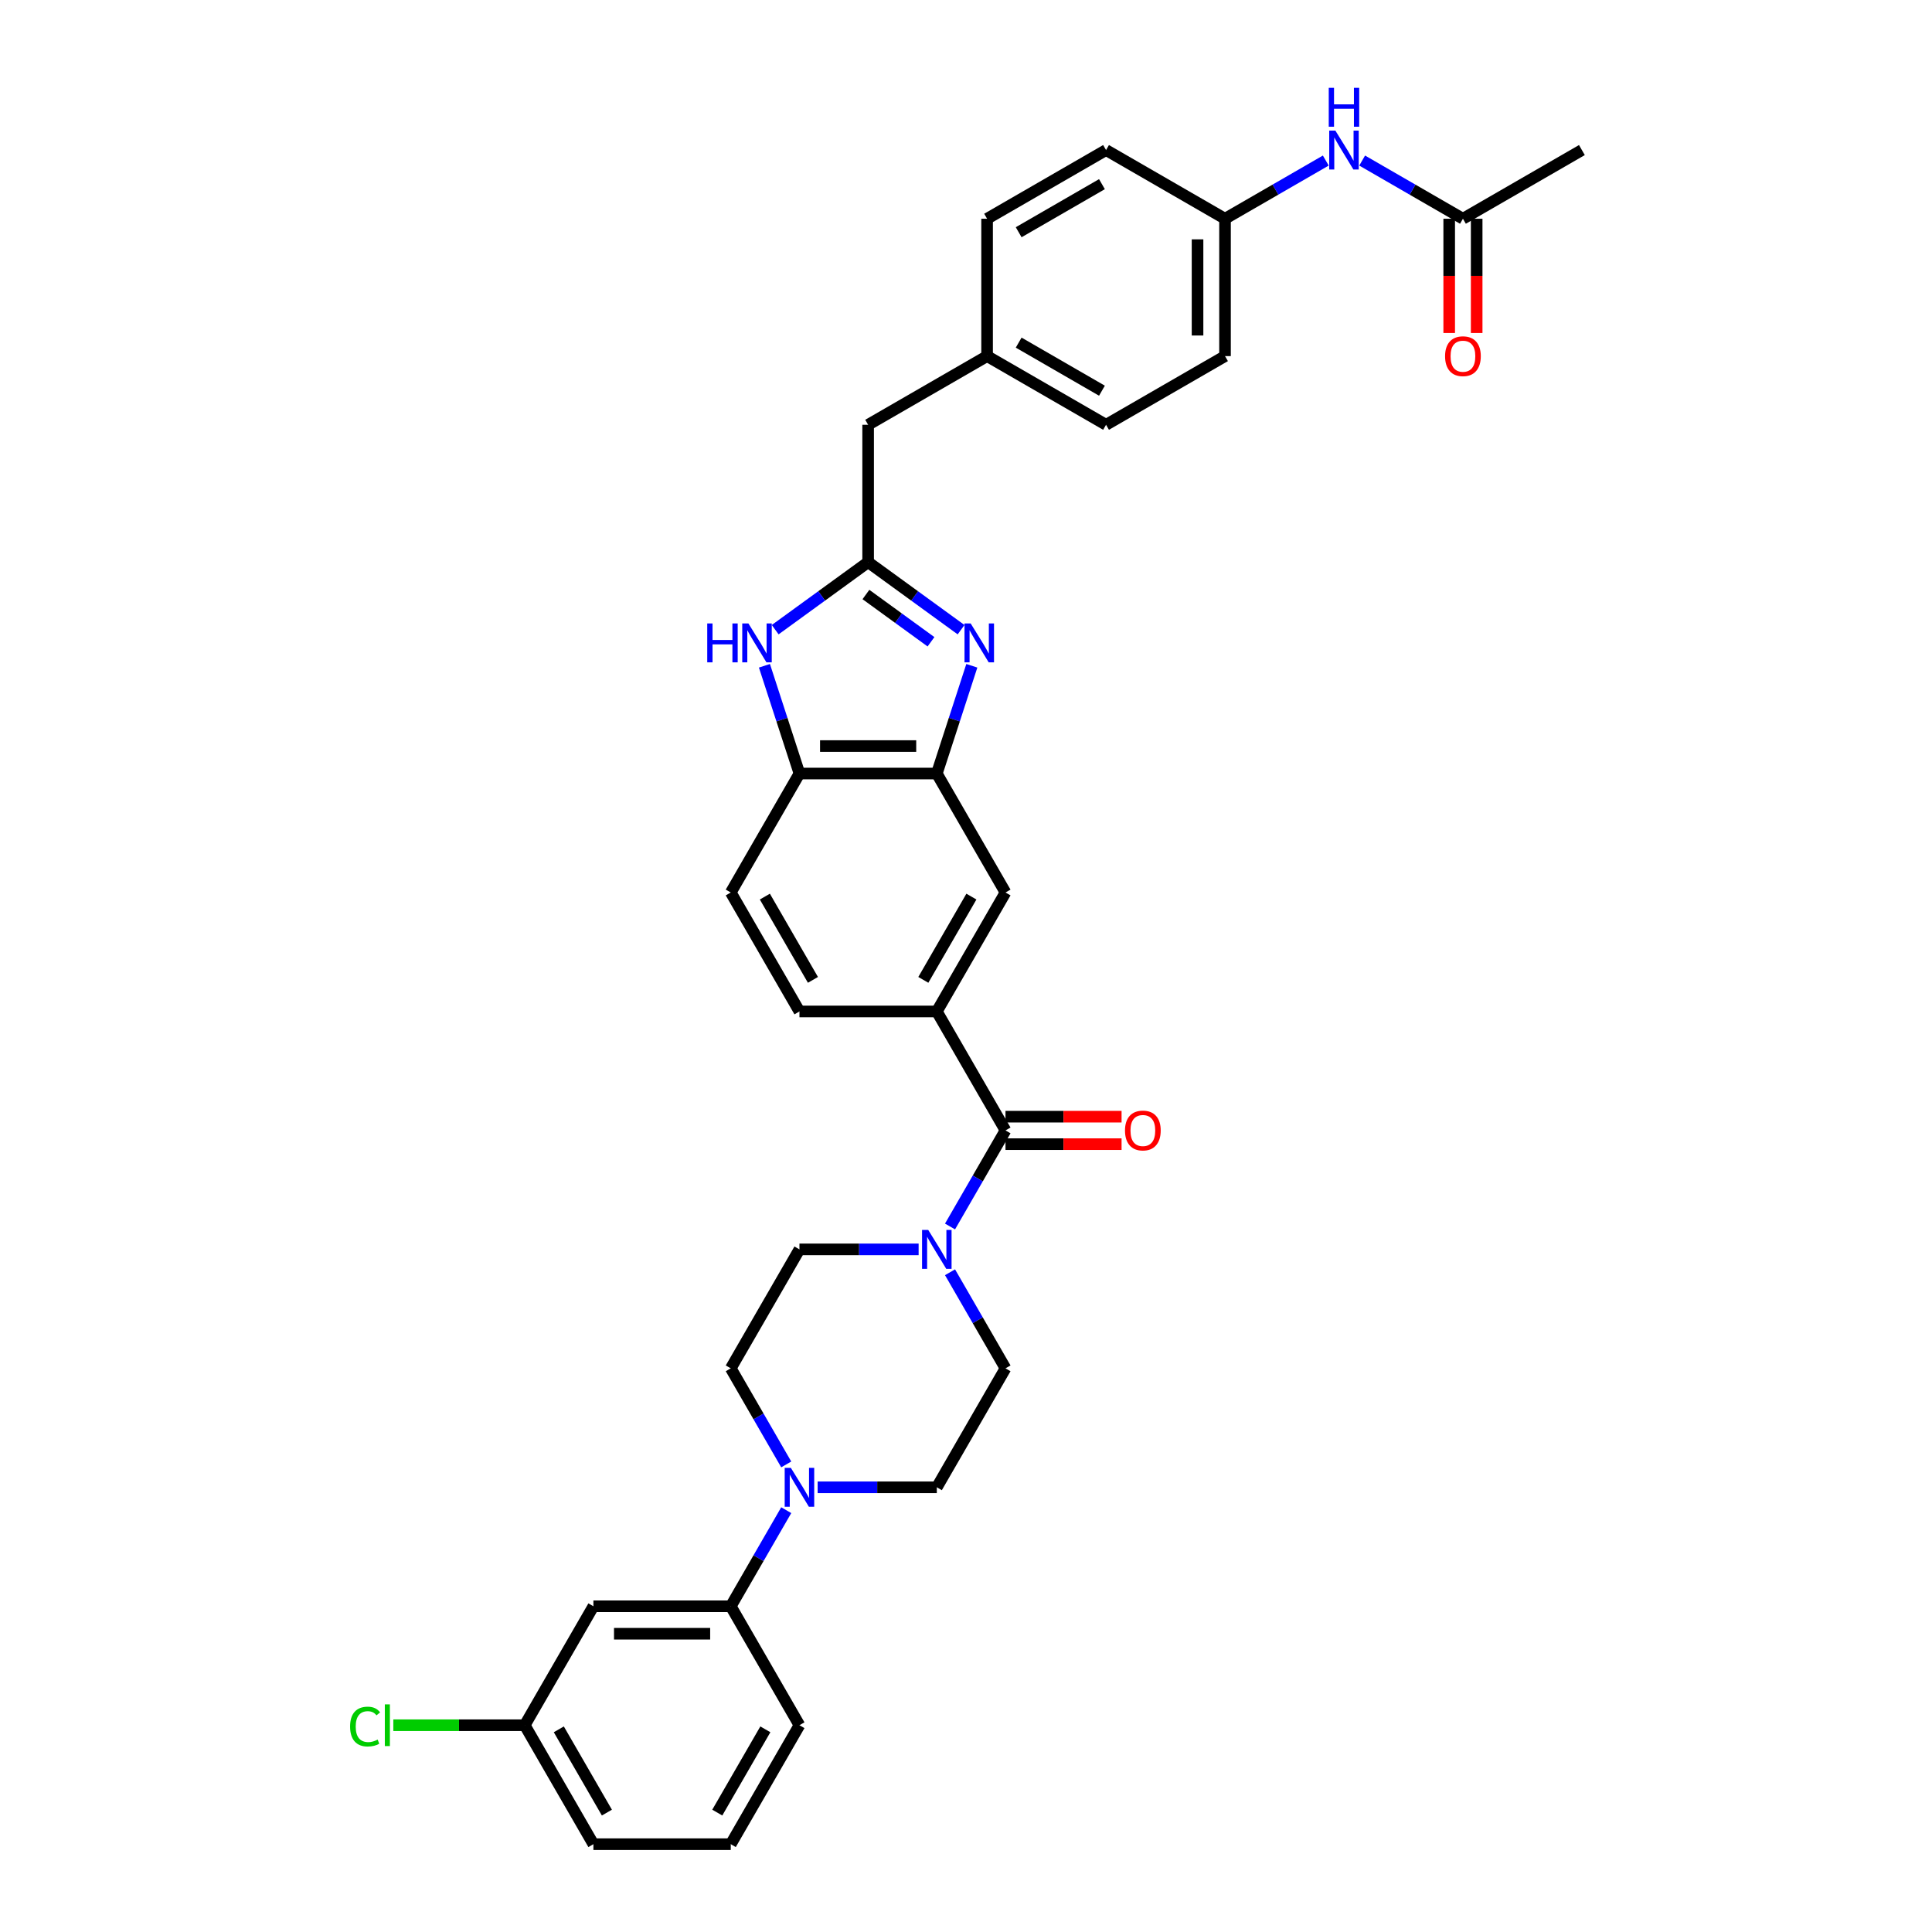 <?xml version='1.0' encoding='iso-8859-1'?>
<svg version='1.1' baseProfile='full'
              xmlns='http://www.w3.org/2000/svg'
                      xmlns:rdkit='http://www.rdkit.org/xml'
                      xmlns:xlink='http://www.w3.org/1999/xlink'
                  xml:space='preserve'
width='1000px' height='1000px' viewBox='0 0 1000 1000'>
<!-- END OF HEADER -->
<rect style='opacity:1.0;fill:#FFFFFF;stroke:none' width='1000' height='1000' x='0' y='0'> </rect>
<path class='bond-0' d='M 497.45,325.921 L 473.397,308.445' style='fill:none;fill-rule:evenodd;stroke:#0000FF;stroke-width:6px;stroke-linecap:butt;stroke-linejoin:miter;stroke-opacity:1' />
<path class='bond-0' d='M 473.397,308.445 L 449.343,290.969' style='fill:none;fill-rule:evenodd;stroke:#000000;stroke-width:6px;stroke-linecap:butt;stroke-linejoin:miter;stroke-opacity:1' />
<path class='bond-0' d='M 481.876,332.183 L 465.039,319.949' style='fill:none;fill-rule:evenodd;stroke:#0000FF;stroke-width:6px;stroke-linecap:butt;stroke-linejoin:miter;stroke-opacity:1' />
<path class='bond-0' d='M 465.039,319.949 L 448.201,307.716' style='fill:none;fill-rule:evenodd;stroke:#000000;stroke-width:6px;stroke-linecap:butt;stroke-linejoin:miter;stroke-opacity:1' />
<path class='bond-4' d='M 503.015,344.606 L 493.954,372.493' style='fill:none;fill-rule:evenodd;stroke:#0000FF;stroke-width:6px;stroke-linecap:butt;stroke-linejoin:miter;stroke-opacity:1' />
<path class='bond-4' d='M 493.954,372.493 L 484.893,400.38' style='fill:none;fill-rule:evenodd;stroke:#000000;stroke-width:6px;stroke-linecap:butt;stroke-linejoin:miter;stroke-opacity:1' />
<path class='bond-2' d='M 449.343,290.969 L 425.29,308.445' style='fill:none;fill-rule:evenodd;stroke:#000000;stroke-width:6px;stroke-linecap:butt;stroke-linejoin:miter;stroke-opacity:1' />
<path class='bond-2' d='M 425.29,308.445 L 401.236,325.921' style='fill:none;fill-rule:evenodd;stroke:#0000FF;stroke-width:6px;stroke-linecap:butt;stroke-linejoin:miter;stroke-opacity:1' />
<path class='bond-20' d='M 449.343,290.969 L 449.343,219.87' style='fill:none;fill-rule:evenodd;stroke:#000000;stroke-width:6px;stroke-linecap:butt;stroke-linejoin:miter;stroke-opacity:1' />
<path class='bond-1' d='M 520.443,585.102 L 484.893,523.528' style='fill:none;fill-rule:evenodd;stroke:#000000;stroke-width:6px;stroke-linecap:butt;stroke-linejoin:miter;stroke-opacity:1' />
<path class='bond-3' d='M 520.443,585.102 L 506.087,609.966' style='fill:none;fill-rule:evenodd;stroke:#000000;stroke-width:6px;stroke-linecap:butt;stroke-linejoin:miter;stroke-opacity:1' />
<path class='bond-3' d='M 506.087,609.966 L 491.732,634.831' style='fill:none;fill-rule:evenodd;stroke:#0000FF;stroke-width:6px;stroke-linecap:butt;stroke-linejoin:miter;stroke-opacity:1' />
<path class='bond-17' d='M 520.443,592.212 L 550.482,592.212' style='fill:none;fill-rule:evenodd;stroke:#000000;stroke-width:6px;stroke-linecap:butt;stroke-linejoin:miter;stroke-opacity:1' />
<path class='bond-17' d='M 550.482,592.212 L 580.522,592.212' style='fill:none;fill-rule:evenodd;stroke:#FF0000;stroke-width:6px;stroke-linecap:butt;stroke-linejoin:miter;stroke-opacity:1' />
<path class='bond-17' d='M 520.443,577.992 L 550.482,577.992' style='fill:none;fill-rule:evenodd;stroke:#000000;stroke-width:6px;stroke-linecap:butt;stroke-linejoin:miter;stroke-opacity:1' />
<path class='bond-17' d='M 550.482,577.992 L 580.522,577.992' style='fill:none;fill-rule:evenodd;stroke:#FF0000;stroke-width:6px;stroke-linecap:butt;stroke-linejoin:miter;stroke-opacity:1' />
<path class='bond-34' d='M 395.671,344.606 L 404.733,372.493' style='fill:none;fill-rule:evenodd;stroke:#0000FF;stroke-width:6px;stroke-linecap:butt;stroke-linejoin:miter;stroke-opacity:1' />
<path class='bond-34' d='M 404.733,372.493 L 413.794,400.38' style='fill:none;fill-rule:evenodd;stroke:#000000;stroke-width:6px;stroke-linecap:butt;stroke-linejoin:miter;stroke-opacity:1' />
<path class='bond-13' d='M 475.479,646.676 L 444.637,646.676' style='fill:none;fill-rule:evenodd;stroke:#0000FF;stroke-width:6px;stroke-linecap:butt;stroke-linejoin:miter;stroke-opacity:1' />
<path class='bond-13' d='M 444.637,646.676 L 413.794,646.676' style='fill:none;fill-rule:evenodd;stroke:#000000;stroke-width:6px;stroke-linecap:butt;stroke-linejoin:miter;stroke-opacity:1' />
<path class='bond-14' d='M 491.732,658.521 L 506.087,683.385' style='fill:none;fill-rule:evenodd;stroke:#0000FF;stroke-width:6px;stroke-linecap:butt;stroke-linejoin:miter;stroke-opacity:1' />
<path class='bond-14' d='M 506.087,683.385 L 520.443,708.25' style='fill:none;fill-rule:evenodd;stroke:#000000;stroke-width:6px;stroke-linecap:butt;stroke-linejoin:miter;stroke-opacity:1' />
<path class='bond-7' d='M 484.893,400.38 L 413.794,400.38' style='fill:none;fill-rule:evenodd;stroke:#000000;stroke-width:6px;stroke-linecap:butt;stroke-linejoin:miter;stroke-opacity:1' />
<path class='bond-7' d='M 474.228,386.16 L 424.459,386.16' style='fill:none;fill-rule:evenodd;stroke:#000000;stroke-width:6px;stroke-linecap:butt;stroke-linejoin:miter;stroke-opacity:1' />
<path class='bond-8' d='M 484.893,400.38 L 520.443,461.954' style='fill:none;fill-rule:evenodd;stroke:#000000;stroke-width:6px;stroke-linecap:butt;stroke-linejoin:miter;stroke-opacity:1' />
<path class='bond-5' d='M 423.207,769.824 L 454.05,769.824' style='fill:none;fill-rule:evenodd;stroke:#0000FF;stroke-width:6px;stroke-linecap:butt;stroke-linejoin:miter;stroke-opacity:1' />
<path class='bond-5' d='M 454.05,769.824 L 484.893,769.824' style='fill:none;fill-rule:evenodd;stroke:#000000;stroke-width:6px;stroke-linecap:butt;stroke-linejoin:miter;stroke-opacity:1' />
<path class='bond-9' d='M 406.955,781.669 L 392.599,806.533' style='fill:none;fill-rule:evenodd;stroke:#0000FF;stroke-width:6px;stroke-linecap:butt;stroke-linejoin:miter;stroke-opacity:1' />
<path class='bond-9' d='M 392.599,806.533 L 378.244,831.398' style='fill:none;fill-rule:evenodd;stroke:#000000;stroke-width:6px;stroke-linecap:butt;stroke-linejoin:miter;stroke-opacity:1' />
<path class='bond-37' d='M 406.955,757.979 L 392.599,733.114' style='fill:none;fill-rule:evenodd;stroke:#0000FF;stroke-width:6px;stroke-linecap:butt;stroke-linejoin:miter;stroke-opacity:1' />
<path class='bond-37' d='M 392.599,733.114 L 378.244,708.25' style='fill:none;fill-rule:evenodd;stroke:#000000;stroke-width:6px;stroke-linecap:butt;stroke-linejoin:miter;stroke-opacity:1' />
<path class='bond-6' d='M 484.893,523.528 L 520.443,461.954' style='fill:none;fill-rule:evenodd;stroke:#000000;stroke-width:6px;stroke-linecap:butt;stroke-linejoin:miter;stroke-opacity:1' />
<path class='bond-6' d='M 477.911,507.182 L 502.796,464.08' style='fill:none;fill-rule:evenodd;stroke:#000000;stroke-width:6px;stroke-linecap:butt;stroke-linejoin:miter;stroke-opacity:1' />
<path class='bond-18' d='M 484.893,523.528 L 413.794,523.528' style='fill:none;fill-rule:evenodd;stroke:#000000;stroke-width:6px;stroke-linecap:butt;stroke-linejoin:miter;stroke-opacity:1' />
<path class='bond-19' d='M 413.794,400.38 L 378.244,461.954' style='fill:none;fill-rule:evenodd;stroke:#000000;stroke-width:6px;stroke-linecap:butt;stroke-linejoin:miter;stroke-opacity:1' />
<path class='bond-10' d='M 378.244,831.398 L 307.144,831.398' style='fill:none;fill-rule:evenodd;stroke:#000000;stroke-width:6px;stroke-linecap:butt;stroke-linejoin:miter;stroke-opacity:1' />
<path class='bond-10' d='M 367.579,845.618 L 317.809,845.618' style='fill:none;fill-rule:evenodd;stroke:#000000;stroke-width:6px;stroke-linecap:butt;stroke-linejoin:miter;stroke-opacity:1' />
<path class='bond-30' d='M 378.244,831.398 L 413.794,892.972' style='fill:none;fill-rule:evenodd;stroke:#000000;stroke-width:6px;stroke-linecap:butt;stroke-linejoin:miter;stroke-opacity:1' />
<path class='bond-23' d='M 307.144,831.398 L 271.595,892.972' style='fill:none;fill-rule:evenodd;stroke:#000000;stroke-width:6px;stroke-linecap:butt;stroke-linejoin:miter;stroke-opacity:1' />
<path class='bond-11' d='M 757.213,113.221 L 731.133,98.163' style='fill:none;fill-rule:evenodd;stroke:#000000;stroke-width:6px;stroke-linecap:butt;stroke-linejoin:miter;stroke-opacity:1' />
<path class='bond-11' d='M 731.133,98.163 L 705.053,83.106' style='fill:none;fill-rule:evenodd;stroke:#0000FF;stroke-width:6px;stroke-linecap:butt;stroke-linejoin:miter;stroke-opacity:1' />
<path class='bond-21' d='M 750.103,113.221 L 750.103,142.791' style='fill:none;fill-rule:evenodd;stroke:#000000;stroke-width:6px;stroke-linecap:butt;stroke-linejoin:miter;stroke-opacity:1' />
<path class='bond-21' d='M 750.103,142.791 L 750.103,172.361' style='fill:none;fill-rule:evenodd;stroke:#FF0000;stroke-width:6px;stroke-linecap:butt;stroke-linejoin:miter;stroke-opacity:1' />
<path class='bond-21' d='M 764.323,113.221 L 764.323,142.791' style='fill:none;fill-rule:evenodd;stroke:#000000;stroke-width:6px;stroke-linecap:butt;stroke-linejoin:miter;stroke-opacity:1' />
<path class='bond-21' d='M 764.323,142.791 L 764.323,172.361' style='fill:none;fill-rule:evenodd;stroke:#FF0000;stroke-width:6px;stroke-linecap:butt;stroke-linejoin:miter;stroke-opacity:1' />
<path class='bond-32' d='M 757.213,113.221 L 818.787,77.671' style='fill:none;fill-rule:evenodd;stroke:#000000;stroke-width:6px;stroke-linecap:butt;stroke-linejoin:miter;stroke-opacity:1' />
<path class='bond-12' d='M 686.225,83.106 L 660.145,98.163' style='fill:none;fill-rule:evenodd;stroke:#0000FF;stroke-width:6px;stroke-linecap:butt;stroke-linejoin:miter;stroke-opacity:1' />
<path class='bond-12' d='M 660.145,98.163 L 634.065,113.221' style='fill:none;fill-rule:evenodd;stroke:#000000;stroke-width:6px;stroke-linecap:butt;stroke-linejoin:miter;stroke-opacity:1' />
<path class='bond-16' d='M 413.794,646.676 L 378.244,708.25' style='fill:none;fill-rule:evenodd;stroke:#000000;stroke-width:6px;stroke-linecap:butt;stroke-linejoin:miter;stroke-opacity:1' />
<path class='bond-15' d='M 520.443,708.25 L 484.893,769.824' style='fill:none;fill-rule:evenodd;stroke:#000000;stroke-width:6px;stroke-linecap:butt;stroke-linejoin:miter;stroke-opacity:1' />
<path class='bond-35' d='M 413.794,523.528 L 378.244,461.954' style='fill:none;fill-rule:evenodd;stroke:#000000;stroke-width:6px;stroke-linecap:butt;stroke-linejoin:miter;stroke-opacity:1' />
<path class='bond-35' d='M 420.776,507.182 L 395.891,464.08' style='fill:none;fill-rule:evenodd;stroke:#000000;stroke-width:6px;stroke-linecap:butt;stroke-linejoin:miter;stroke-opacity:1' />
<path class='bond-24' d='M 449.343,219.87 L 510.917,184.32' style='fill:none;fill-rule:evenodd;stroke:#000000;stroke-width:6px;stroke-linecap:butt;stroke-linejoin:miter;stroke-opacity:1' />
<path class='bond-22' d='M 634.065,113.221 L 634.065,184.32' style='fill:none;fill-rule:evenodd;stroke:#000000;stroke-width:6px;stroke-linecap:butt;stroke-linejoin:miter;stroke-opacity:1' />
<path class='bond-22' d='M 619.845,123.886 L 619.845,173.655' style='fill:none;fill-rule:evenodd;stroke:#000000;stroke-width:6px;stroke-linecap:butt;stroke-linejoin:miter;stroke-opacity:1' />
<path class='bond-36' d='M 634.065,113.221 L 572.491,77.671' style='fill:none;fill-rule:evenodd;stroke:#000000;stroke-width:6px;stroke-linecap:butt;stroke-linejoin:miter;stroke-opacity:1' />
<path class='bond-25' d='M 271.595,892.972 L 237.588,892.972' style='fill:none;fill-rule:evenodd;stroke:#000000;stroke-width:6px;stroke-linecap:butt;stroke-linejoin:miter;stroke-opacity:1' />
<path class='bond-25' d='M 237.588,892.972 L 203.581,892.972' style='fill:none;fill-rule:evenodd;stroke:#00CC00;stroke-width:6px;stroke-linecap:butt;stroke-linejoin:miter;stroke-opacity:1' />
<path class='bond-38' d='M 271.595,892.972 L 307.144,954.545' style='fill:none;fill-rule:evenodd;stroke:#000000;stroke-width:6px;stroke-linecap:butt;stroke-linejoin:miter;stroke-opacity:1' />
<path class='bond-38' d='M 289.242,895.098 L 314.127,938.199' style='fill:none;fill-rule:evenodd;stroke:#000000;stroke-width:6px;stroke-linecap:butt;stroke-linejoin:miter;stroke-opacity:1' />
<path class='bond-28' d='M 510.917,184.32 L 510.917,113.221' style='fill:none;fill-rule:evenodd;stroke:#000000;stroke-width:6px;stroke-linecap:butt;stroke-linejoin:miter;stroke-opacity:1' />
<path class='bond-29' d='M 510.917,184.32 L 572.491,219.87' style='fill:none;fill-rule:evenodd;stroke:#000000;stroke-width:6px;stroke-linecap:butt;stroke-linejoin:miter;stroke-opacity:1' />
<path class='bond-29' d='M 527.263,177.338 L 570.365,202.223' style='fill:none;fill-rule:evenodd;stroke:#000000;stroke-width:6px;stroke-linecap:butt;stroke-linejoin:miter;stroke-opacity:1' />
<path class='bond-26' d='M 572.491,77.671 L 510.917,113.221' style='fill:none;fill-rule:evenodd;stroke:#000000;stroke-width:6px;stroke-linecap:butt;stroke-linejoin:miter;stroke-opacity:1' />
<path class='bond-26' d='M 570.365,95.318 L 527.263,120.203' style='fill:none;fill-rule:evenodd;stroke:#000000;stroke-width:6px;stroke-linecap:butt;stroke-linejoin:miter;stroke-opacity:1' />
<path class='bond-27' d='M 634.065,184.32 L 572.491,219.87' style='fill:none;fill-rule:evenodd;stroke:#000000;stroke-width:6px;stroke-linecap:butt;stroke-linejoin:miter;stroke-opacity:1' />
<path class='bond-31' d='M 413.794,892.972 L 378.244,954.545' style='fill:none;fill-rule:evenodd;stroke:#000000;stroke-width:6px;stroke-linecap:butt;stroke-linejoin:miter;stroke-opacity:1' />
<path class='bond-31' d='M 396.146,895.098 L 371.262,938.199' style='fill:none;fill-rule:evenodd;stroke:#000000;stroke-width:6px;stroke-linecap:butt;stroke-linejoin:miter;stroke-opacity:1' />
<path class='bond-33' d='M 378.244,954.545 L 307.144,954.545' style='fill:none;fill-rule:evenodd;stroke:#000000;stroke-width:6px;stroke-linecap:butt;stroke-linejoin:miter;stroke-opacity:1' />
<path  class='atom-0' d='M 502.413 322.693
L 509.011 333.358
Q 509.665 334.41, 510.718 336.316
Q 511.77 338.221, 511.827 338.335
L 511.827 322.693
L 514.5 322.693
L 514.5 342.828
L 511.741 342.828
L 504.66 331.168
Q 503.835 329.803, 502.954 328.239
Q 502.1 326.675, 501.844 326.191
L 501.844 342.828
L 499.228 342.828
L 499.228 322.693
L 502.413 322.693
' fill='#0000FF'/>
<path  class='atom-3' d='M 366.07 322.693
L 368.801 322.693
L 368.801 331.253
L 379.096 331.253
L 379.096 322.693
L 381.826 322.693
L 381.826 342.828
L 379.096 342.828
L 379.096 333.528
L 368.801 333.528
L 368.801 342.828
L 366.07 342.828
L 366.07 322.693
' fill='#0000FF'/>
<path  class='atom-3' d='M 387.372 322.693
L 393.97 333.358
Q 394.624 334.41, 395.676 336.316
Q 396.729 338.221, 396.785 338.335
L 396.785 322.693
L 399.459 322.693
L 399.459 342.828
L 396.7 342.828
L 389.619 331.168
Q 388.794 329.803, 387.912 328.239
Q 387.059 326.675, 386.803 326.191
L 386.803 342.828
L 384.187 342.828
L 384.187 322.693
L 387.372 322.693
' fill='#0000FF'/>
<path  class='atom-4' d='M 480.442 636.608
L 487.04 647.273
Q 487.694 648.325, 488.747 650.231
Q 489.799 652.136, 489.856 652.25
L 489.856 636.608
L 492.529 636.608
L 492.529 656.744
L 489.77 656.744
L 482.689 645.083
Q 481.864 643.718, 480.983 642.154
Q 480.129 640.59, 479.873 640.106
L 479.873 656.744
L 477.257 656.744
L 477.257 636.608
L 480.442 636.608
' fill='#0000FF'/>
<path  class='atom-6' d='M 409.343 759.756
L 415.941 770.421
Q 416.595 771.473, 417.647 773.379
Q 418.699 775.284, 418.756 775.398
L 418.756 759.756
L 421.43 759.756
L 421.43 779.891
L 418.671 779.891
L 411.59 768.231
Q 410.765 766.866, 409.883 765.302
Q 409.03 763.738, 408.774 763.254
L 408.774 779.891
L 406.158 779.891
L 406.158 759.756
L 409.343 759.756
' fill='#0000FF'/>
<path  class='atom-13' d='M 691.188 67.603
L 697.786 78.268
Q 698.44 79.321, 699.493 81.226
Q 700.545 83.132, 700.602 83.245
L 700.602 67.603
L 703.275 67.603
L 703.275 87.739
L 700.516 87.739
L 693.435 76.079
Q 692.61 74.713, 691.729 73.149
Q 690.875 71.585, 690.619 71.102
L 690.619 87.739
L 688.003 87.739
L 688.003 67.603
L 691.188 67.603
' fill='#0000FF'/>
<path  class='atom-13' d='M 687.761 45.455
L 690.491 45.455
L 690.491 54.015
L 700.787 54.015
L 700.787 45.455
L 703.517 45.455
L 703.517 65.59
L 700.787 65.59
L 700.787 56.29
L 690.491 56.29
L 690.491 65.59
L 687.761 65.59
L 687.761 45.455
' fill='#0000FF'/>
<path  class='atom-18' d='M 582.299 585.159
Q 582.299 580.324, 584.688 577.622
Q 587.077 574.921, 591.542 574.921
Q 596.007 574.921, 598.396 577.622
Q 600.785 580.324, 600.785 585.159
Q 600.785 590.05, 598.368 592.838
Q 595.95 595.596, 591.542 595.596
Q 587.106 595.596, 584.688 592.838
Q 582.299 590.079, 582.299 585.159
M 591.542 593.321
Q 594.614 593.321, 596.263 591.273
Q 597.941 589.197, 597.941 585.159
Q 597.941 581.206, 596.263 579.215
Q 594.614 577.196, 591.542 577.196
Q 588.471 577.196, 586.793 579.186
Q 585.143 581.177, 585.143 585.159
Q 585.143 589.226, 586.793 591.273
Q 588.471 593.321, 591.542 593.321
' fill='#FF0000'/>
<path  class='atom-22' d='M 747.97 184.377
Q 747.97 179.542, 750.359 176.841
Q 752.748 174.139, 757.213 174.139
Q 761.678 174.139, 764.067 176.841
Q 766.456 179.542, 766.456 184.377
Q 766.456 189.269, 764.038 192.056
Q 761.621 194.815, 757.213 194.815
Q 752.776 194.815, 750.359 192.056
Q 747.97 189.297, 747.97 184.377
M 757.213 192.539
Q 760.284 192.539, 761.934 190.492
Q 763.612 188.416, 763.612 184.377
Q 763.612 180.424, 761.934 178.433
Q 760.284 176.414, 757.213 176.414
Q 754.141 176.414, 752.463 178.405
Q 750.814 180.396, 750.814 184.377
Q 750.814 188.444, 752.463 190.492
Q 754.141 192.539, 757.213 192.539
' fill='#FF0000'/>
<path  class='atom-26' d='M 181.213 893.668
Q 181.213 888.663, 183.545 886.046
Q 185.906 883.402, 190.371 883.402
Q 194.523 883.402, 196.741 886.331
L 194.864 887.867
Q 193.243 885.734, 190.371 885.734
Q 187.328 885.734, 185.707 887.781
Q 184.114 889.801, 184.114 893.668
Q 184.114 897.65, 185.764 899.698
Q 187.441 901.745, 190.684 901.745
Q 192.902 901.745, 195.49 900.409
L 196.286 902.542
Q 195.234 903.224, 193.641 903.622
Q 192.049 904.02, 190.285 904.02
Q 185.906 904.02, 183.545 901.347
Q 181.213 898.674, 181.213 893.668
' fill='#00CC00'/>
<path  class='atom-26' d='M 199.187 882.179
L 201.804 882.179
L 201.804 903.764
L 199.187 903.764
L 199.187 882.179
' fill='#00CC00'/>
</svg>
